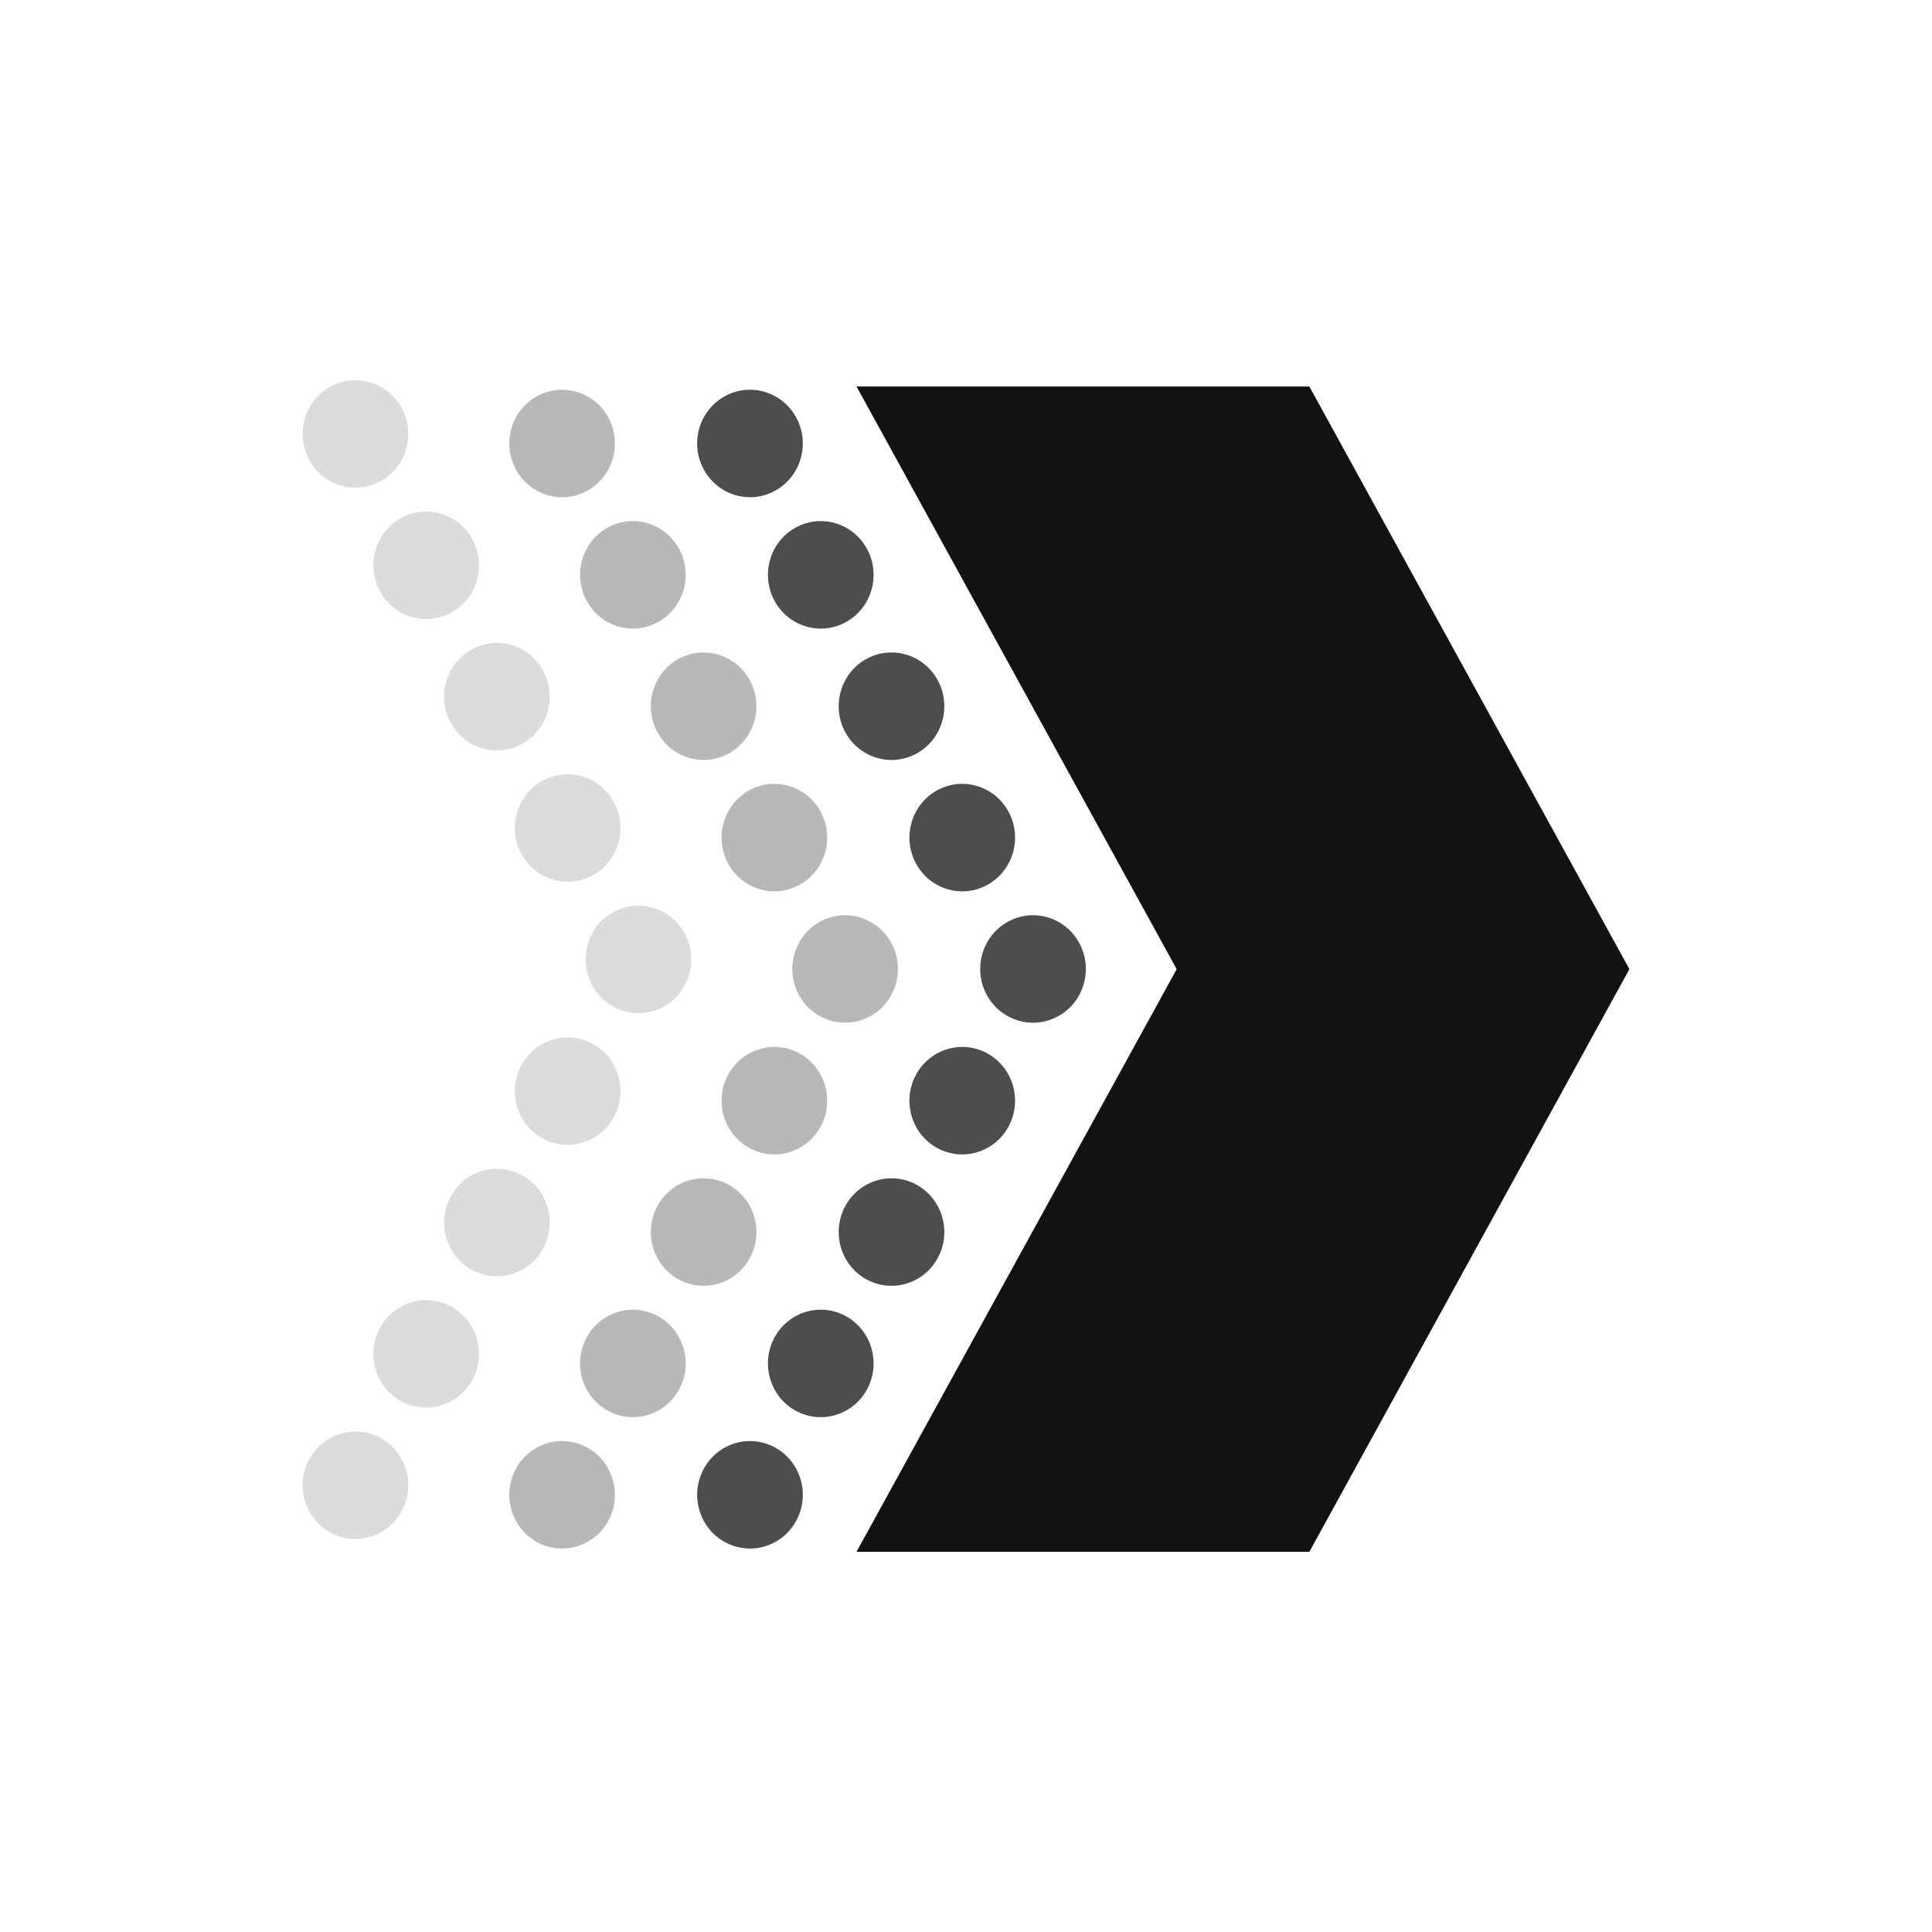 <svg xmlns="http://www.w3.org/2000/svg" id="Capa_1" viewBox="0 0 600 600"><g id="Graphic_elemetns"><polygon points="506.03 300.98 406.63 481.93 266 481.93 365.43 300.98 266 120.03 406.63 120.03 506.03 300.98" fill="#111211"></polygon><g opacity=".75"><path d="M312.93,286.29c7.94-4.43,17.91-1.47,22.27,6.62,4.35,8.08,1.44,18.22-6.5,22.65-7.94,4.43-17.91,1.47-22.27-6.62-4.35-8.08-1.44-18.22,6.5-22.65Z" fill="#111211"></path><path d="M290.95,245.49c7.94-4.43,17.91-1.47,22.27,6.62,4.35,8.08,1.44,18.22-6.5,22.65-7.94,4.43-17.91,1.47-22.27-6.62-4.35-8.08-1.44-18.23,6.5-22.65Z" fill="#111211"></path><path d="M268.98,204.69c7.94-4.43,17.91-1.47,22.27,6.62,4.35,8.08,1.44,18.22-6.5,22.65-7.94,4.43-17.91,1.47-22.27-6.62-4.35-8.08-1.44-18.22,6.5-22.65Z" fill="#111211"></path><path d="M247.01,163.89c7.94-4.43,17.91-1.47,22.27,6.62,4.35,8.08,1.44,18.22-6.5,22.65-7.94,4.43-17.91,1.47-22.27-6.62-4.35-8.08-1.44-18.22,6.5-22.65Z" fill="#111211"></path><path d="M225.03,123.09c7.94-4.43,17.91-1.47,22.27,6.62,4.35,8.08,1.44,18.22-6.5,22.65-7.94,4.43-17.91,1.47-22.27-6.62-4.35-8.08-1.44-18.22,6.5-22.65Z" fill="#111211"></path><path d="M290.95,356.46c7.94,4.43,17.91,1.47,22.27-6.62,4.35-8.08,1.44-18.22-6.5-22.65-7.94-4.43-17.91-1.47-22.27,6.62-4.35,8.08-1.44,18.22,6.5,22.65Z" fill="#111211"></path><path d="M268.98,397.26c7.94,4.43,17.91,1.47,22.27-6.62,4.35-8.08,1.44-18.22-6.5-22.65-7.94-4.43-17.91-1.47-22.27,6.62-4.35,8.08-1.44,18.22,6.5,22.65Z" fill="#111211"></path><path d="M247.01,438.06c7.94,4.43,17.91,1.47,22.27-6.62,4.35-8.08,1.44-18.22-6.5-22.65-7.94-4.43-17.91-1.47-22.27,6.62-4.35,8.08-1.44,18.22,6.5,22.65Z" fill="#111211"></path><path d="M225.03,478.86c7.94,4.43,17.91,1.47,22.27-6.62,4.35-8.08,1.44-18.22-6.5-22.65-7.94-4.43-17.91-1.47-22.27,6.62-4.35,8.08-1.44,18.22,6.5,22.65Z" fill="#111211"></path></g><g opacity=".3"><path d="M254.58,286.29c7.94-4.43,17.91-1.47,22.27,6.62,4.35,8.08,1.44,18.22-6.5,22.65-7.94,4.43-17.91,1.47-22.27-6.62-4.35-8.08-1.44-18.22,6.5-22.65Z" fill="#111211"></path><path d="M232.6,245.49c7.94-4.43,17.91-1.47,22.27,6.62,4.35,8.08,1.44,18.22-6.5,22.65-7.94,4.43-17.91,1.47-22.27-6.62-4.35-8.08-1.44-18.23,6.5-22.65Z" fill="#111211"></path><path d="M210.63,204.69c7.94-4.43,17.91-1.47,22.27,6.62,4.35,8.08,1.44,18.22-6.5,22.65-7.94,4.43-17.91,1.47-22.27-6.62-4.35-8.08-1.44-18.22,6.5-22.65Z" fill="#111211"></path><path d="M188.66,163.89c7.94-4.43,17.91-1.47,22.27,6.62,4.35,8.08,1.44,18.22-6.5,22.65-7.94,4.43-17.91,1.47-22.27-6.62-4.35-8.08-1.44-18.22,6.5-22.65Z" fill="#111211"></path><path d="M166.68,123.09c7.94-4.43,17.91-1.47,22.27,6.62,4.35,8.08,1.44,18.22-6.5,22.65-7.94,4.43-17.91,1.47-22.27-6.62-4.35-8.08-1.44-18.22,6.5-22.65Z" fill="#111211"></path><path d="M232.6,356.46c7.94,4.43,17.91,1.47,22.27-6.62,4.35-8.08,1.44-18.22-6.5-22.65-7.94-4.43-17.91-1.47-22.27,6.62-4.35,8.08-1.44,18.22,6.5,22.65Z" fill="#111211"></path><path d="M210.63,397.26c7.94,4.43,17.91,1.47,22.27-6.62,4.35-8.08,1.44-18.22-6.5-22.65-7.94-4.43-17.91-1.47-22.27,6.62-4.35,8.08-1.44,18.22,6.5,22.65Z" fill="#111211"></path><path d="M188.66,438.06c7.94,4.43,17.91,1.47,22.27-6.62,4.35-8.08,1.44-18.22-6.5-22.65-7.94-4.43-17.91-1.47-22.27,6.62-4.35,8.08-1.44,18.22,6.5,22.65Z" fill="#111211"></path><path d="M166.68,478.86c7.94,4.43,17.91,1.47,22.27-6.62,4.35-8.08,1.44-18.22-6.5-22.65-7.94-4.43-17.91-1.47-22.27,6.62-4.35,8.08-1.44,18.22,6.5,22.65Z" fill="#111211"></path></g><g opacity=".15"><path d="M190.39,283.32c7.94-4.43,17.91-1.47,22.27,6.62,4.35,8.08,1.44,18.22-6.5,22.65-7.94,4.43-17.91,1.47-22.27-6.62-4.35-8.08-1.44-18.22,6.5-22.65Z" fill="#111211"></path><path d="M168.41,242.52c7.94-4.43,17.91-1.47,22.27,6.62,4.35,8.08,1.44,18.22-6.5,22.65-7.94,4.43-17.91,1.47-22.27-6.62-4.35-8.08-1.44-18.22,6.5-22.65Z" fill="#111211"></path><path d="M146.44,201.72c7.94-4.43,17.91-1.47,22.27,6.62,4.35,8.08,1.44,18.22-6.5,22.65-7.94,4.43-17.91,1.47-22.27-6.62-4.35-8.08-1.44-18.22,6.5-22.65Z" fill="#111211"></path><path d="M124.47,160.92c7.94-4.43,17.91-1.47,22.27,6.62,4.35,8.08,1.44,18.22-6.5,22.65-7.94,4.43-17.91,1.47-22.27-6.62-4.35-8.08-1.44-18.22,6.5-22.65Z" fill="#111211"></path><path d="M102.5,120.13c7.94-4.43,17.91-1.47,22.27,6.62,4.35,8.08,1.44,18.22-6.5,22.65-7.94,4.43-17.91,1.47-22.27-6.62-4.35-8.08-1.44-18.22,6.5-22.65Z" fill="#111211"></path><path d="M168.41,353.5c7.94,4.43,17.91,1.47,22.27-6.62,4.35-8.08,1.44-18.22-6.5-22.65-7.94-4.43-17.91-1.47-22.27,6.62-4.35,8.08-1.44,18.22,6.5,22.65Z" fill="#111211"></path><path d="M146.44,394.3c7.94,4.43,17.91,1.47,22.27-6.62,4.35-8.08,1.44-18.22-6.5-22.65-7.94-4.43-17.91-1.47-22.27,6.62-4.35,8.08-1.44,18.22,6.5,22.65Z" fill="#111211"></path><path d="M124.47,435.09c7.94,4.43,17.91,1.47,22.27-6.62,4.35-8.08,1.44-18.22-6.5-22.65-7.94-4.43-17.91-1.47-22.27,6.62-4.35,8.08-1.44,18.22,6.5,22.65Z" fill="#111211"></path><path d="M102.5,475.89c7.94,4.43,17.91,1.47,22.27-6.62,4.35-8.08,1.44-18.22-6.5-22.65-7.94-4.43-17.91-1.47-22.27,6.62-4.35,8.08-1.44,18.22,6.5,22.65Z" fill="#111211"></path></g></g></svg>